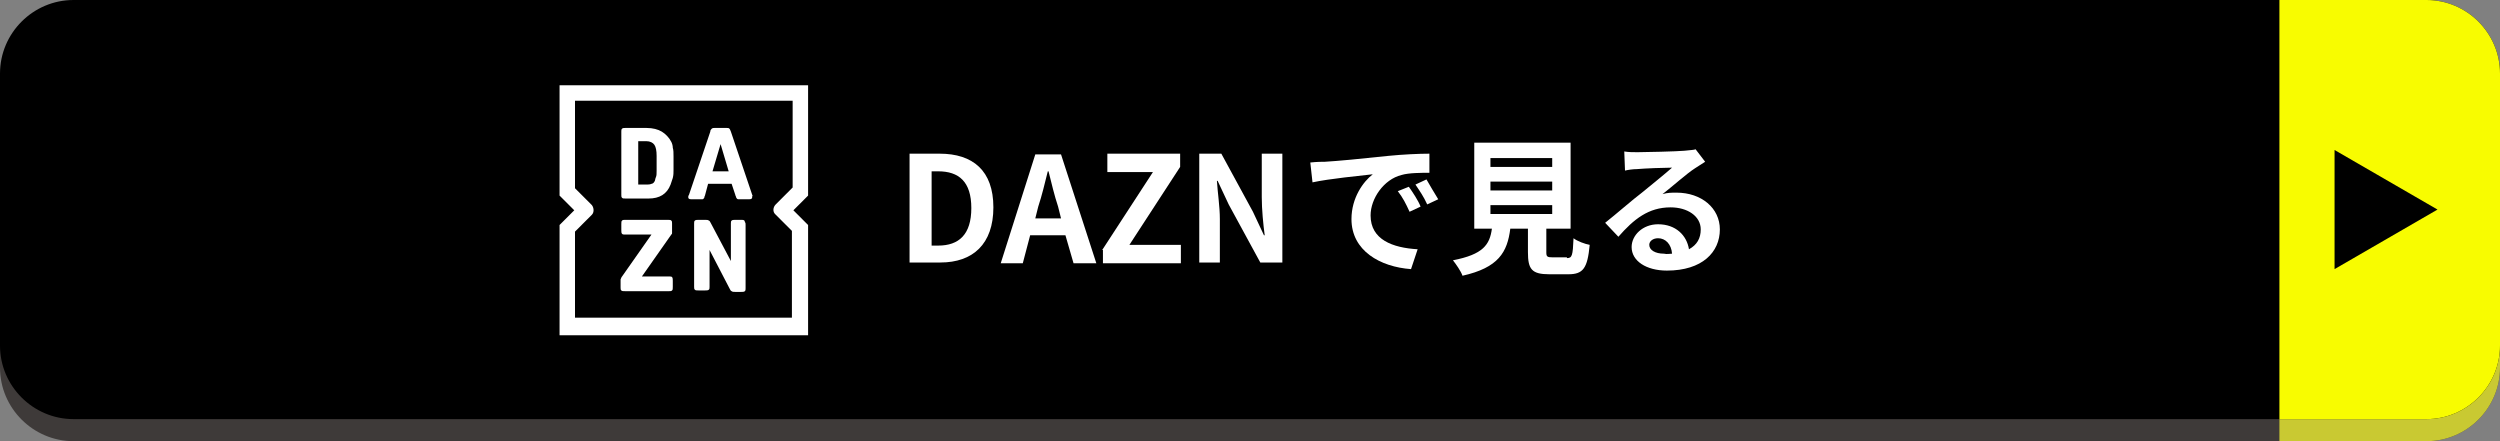 <?xml version="1.0" encoding="utf-8"?>
<!-- Generator: Adobe Illustrator 24.0.3, SVG Export Plug-In . SVG Version: 6.00 Build 0)  -->
<svg version="1.1" id="レイヤー_1" xmlns="http://www.w3.org/2000/svg" xmlns:xlink="http://www.w3.org/1999/xlink" x="0px"
	 y="0px" viewBox="0 0 340 60" style="enable-background:new 0 0 340 60;" xml:space="preserve">
<rect x="0" y="0" width="340" height="60" fill="#808080" stroke="none"/>
<style type="text/css">
	.st0{fill:#3E3A39;}
	.st1{fill:#C9C932;}
	.st2{fill:#F8FC00;}
	.st3{fill:#FFFFFF;}
</style>
<g>
	<g>
		<path class="st0" d="M330,60H10C4.5,60,0,55.5,0,50V13C0,7.5,4.5,3,10,3h320c5.5,0,10,4.5,10,10v37C340,55.5,335.5,60,330,60z"/>
	</g>
	<g>
		<path class="st1" d="M310,3h20c5.5,0,10,4.5,10,10v37c0,5.5-4.5,10-10,10h-20V3z"/>
	</g>
</g>
<path d="M330,57H10C4.5,57,0,52.5,0,47V10C0,4.5,4.5,0,10,0h320c5.5,0,10,4.5,10,10v37C340,52.5,335.5,57,330,57z"/>
<g>
	<path class="st2" d="M310,0h20c5.5,0,10,4.5,10,10v37c0,5.5-4.5,10-10,10h-20V0z"/>
</g>
<polygon points="331.5,28.5 317.5,20.4 317.5,36.6 "/>
<title>DAZN icon</title>
<g>
	<g>
		<path class="st3" d="M123.7,20.9h4.1c4.5,0,7.3,2.3,7.3,7.3c0,5-2.8,7.5-7.2,7.5h-4.2V20.9z M127.6,33.4c2.8,0,4.5-1.5,4.5-5.1
			c0-3.6-1.7-5-4.5-5h-0.9v10.1H127.6z"/>
		<path class="st3" d="M144.9,32h-4.8l-1,3.8h-3l4.7-14.8h3.5l4.8,14.8H146L144.9,32z M144.3,29.7l-0.4-1.6
			c-0.5-1.5-0.9-3.2-1.3-4.8h-0.1c-0.4,1.6-0.8,3.3-1.3,4.8l-0.4,1.6H144.3z"/>
		<path class="st3" d="M149.9,34l6.9-10.6h-6.2v-2.5h9.9v1.8l-6.9,10.6h7v2.5h-10.6V34z"/>
		<path class="st3" d="M163.1,20.9h3l4.3,7.9l1.5,3.2h0.1c-0.2-1.5-0.4-3.5-0.4-5.2v-5.9h2.8v14.8h-3l-4.3-7.9l-1.5-3.2h-0.1
			c0.1,1.6,0.4,3.5,0.4,5.2v5.9h-2.8V20.9z"/>
		<path class="st3" d="M180.2,22c1.7-0.1,4.9-0.4,8.6-0.8c2-0.2,4.2-0.3,5.6-0.3l0,2.6c-1.1,0-2.8,0-3.8,0.3
			c-2.4,0.6-4.2,3.2-4.2,5.5c0,3.3,3,4.4,6.4,4.6l-0.9,2.7c-4.2-0.3-8.1-2.5-8.1-6.8c0-2.9,1.6-5.1,2.9-6.1
			c-1.7,0.2-5.9,0.6-8.2,1.1l-0.3-2.7C179.1,22,179.9,22,180.2,22z M193.2,28.1l-1.5,0.7c-0.5-1.1-0.9-1.9-1.6-2.8l1.5-0.6
			C192.1,26.1,192.9,27.3,193.2,28.1z M195.6,27.1l-1.5,0.7c-0.5-1.1-1-1.8-1.6-2.7l1.5-0.7C194.4,25.1,195.1,26.3,195.6,27.1z"/>
		<path class="st3" d="M213.1,35.1c0.7,0,0.8-0.3,0.9-2.7c0.5,0.4,1.6,0.8,2.2,0.9c-0.3,3.2-0.9,4-2.9,4h-2.6c-2.4,0-2.9-0.7-2.9-3
			v-3.2h-2.4c-0.4,3.2-1.6,5.3-6.5,6.4c-0.2-0.6-0.9-1.6-1.3-2.1c4.1-0.8,5-2.1,5.3-4.3h-2.4V19.4h13.1v11.7h-3.3v3.2
			c0,0.6,0.1,0.7,0.9,0.7H213.1z M202.7,22.7h8.4v-1.2h-8.4V22.7z M202.7,25.9h8.4v-1.2h-8.4V25.9z M202.7,29.1h8.4v-1.2h-8.4V29.1z
			"/>
		<path class="st3" d="M231.9,22c-0.5,0.3-0.9,0.6-1.4,0.9c-1.1,0.7-3.1,2.5-4.4,3.5c0.7-0.2,1.2-0.2,1.9-0.2c3.4,0,5.9,2.1,5.9,5
			c0,3.1-2.4,5.6-7.2,5.6c-2.8,0-4.8-1.3-4.8-3.2c0-1.6,1.5-3.1,3.6-3.1c2.4,0,3.9,1.5,4.2,3.4c1.1-0.6,1.6-1.5,1.6-2.7
			c0-1.8-1.8-3-4.1-3c-3,0-5,1.6-7.1,4l-1.8-1.9c1.4-1.1,3.8-3.2,5-4.1c1.1-0.9,3.2-2.6,4.1-3.4c-1,0-3.7,0.1-4.8,0.2
			c-0.5,0-1.2,0.1-1.6,0.2l-0.1-2.6c0.6,0.1,1.2,0.1,1.8,0.1c1,0,5.3-0.1,6.4-0.2c0.8-0.1,1.3-0.1,1.5-0.2L231.9,22z M227.4,34.5
			c-0.1-1.3-0.9-2.1-1.9-2.1c-0.7,0-1.2,0.4-1.2,0.9c0,0.7,0.8,1.2,2,1.2C226.7,34.6,227.1,34.5,227.4,34.5z"/>
	</g>
	<path class="st3" d="M96.9,23.3l1.1-3.7l1.1,3.7H96.9z M102.3,26.5l-2.9-8.6c-0.1-0.2-0.1-0.3-0.2-0.4c-0.1-0.1-0.2-0.1-0.4-0.1
		h-1.6c-0.1,0-0.3,0-0.4,0.1c-0.1,0.1-0.2,0.2-0.2,0.4l-2.9,8.6c0,0-0.1,0.1-0.1,0.3c0,0.2,0.1,0.3,0.4,0.3h1.2c0.1,0,0.2,0,0.3,0
		c0.1,0,0.1,0,0.2-0.1c0,0,0.1-0.1,0.1-0.2c0-0.1,0.1-0.2,0.1-0.3l0.4-1.5h3.2l0.5,1.5c0,0.1,0.1,0.2,0.1,0.3c0,0.1,0.1,0.1,0.1,0.2
		c0,0,0.1,0.1,0.2,0.1h0c0.1,0,0.1,0,0.2,0h1.3c0.3,0,0.4-0.1,0.4-0.3c0,0,0-0.1,0-0.1C102.4,26.6,102.3,26.5,102.3,26.5
		C102.3,26.5,102.3,26.5,102.3,26.5z M100.9,29.9H100c-0.2,0-0.4,0-0.5,0.1c-0.1,0.1-0.1,0.2-0.1,0.4v5.1l-2.7-5.1
		c-0.1-0.2-0.2-0.4-0.3-0.4c-0.1-0.1-0.3-0.1-0.5-0.1H95c-0.2,0-0.4,0-0.5,0.1c-0.1,0.1-0.1,0.2-0.1,0.4v8.6c0,0.2,0,0.3,0.1,0.4
		c0.1,0.1,0.2,0.1,0.5,0.1h0.9c0.2,0,0.4,0,0.5-0.1c0.1-0.1,0.1-0.2,0.1-0.4V34l2.7,5.2c0.1,0.2,0.2,0.4,0.3,0.4
		c0.1,0.1,0.3,0.1,0.5,0.1h0.8c0.2,0,0.4,0,0.5-0.1c0.1-0.1,0.1-0.2,0.1-0.4v-8.6c0-0.2,0-0.3-0.1-0.4
		C101.3,30,101.2,29.9,100.9,29.9z M105.4,29.1l2.3,2.3v11.8H78.2V31.5l2.3-2.3c0.3-0.3,0.3-0.9,0-1.3l-2.3-2.3V13.7h29.6v11.8
		l-2.3,2.3C105.1,28.2,105.1,28.8,105.4,29.1L105.4,29.1z M109.9,11.6H76.1v15l2,2l-2,2v15h33.8v-15l-2-2l2-2V11.6z M91.1,37.6h-3.8
		l4-5.7c0.1-0.1,0.1-0.1,0.1-0.2c0-0.1,0-0.1,0-0.2v-1.1c0-0.2,0-0.3-0.1-0.4c-0.1-0.1-0.2-0.1-0.5-0.1h-5.8c-0.2,0-0.3,0-0.4,0.1
		c-0.1,0.1-0.1,0.2-0.1,0.5v0.8c0,0.2,0,0.4,0.1,0.5c0.1,0.1,0.2,0.1,0.4,0.1h3.6l-4,5.7c-0.1,0.1-0.1,0.2-0.2,0.4v1.1
		c0,0.2,0,0.3,0.1,0.4c0.1,0.1,0.2,0.1,0.5,0.1h6c0.2,0,0.3,0,0.4-0.1c0.1-0.1,0.1-0.2,0.1-0.5v-0.8c0-0.2,0-0.4-0.1-0.5
		C91.5,37.7,91.3,37.6,91.1,37.6L91.1,37.6z M89.3,23.2c0,0.4,0,0.7-0.1,0.9c-0.1,0.2-0.1,0.5-0.2,0.6c-0.1,0.2-0.3,0.3-0.4,0.3
		c-0.2,0.1-0.5,0.1-0.7,0.1h-1.1v-5.9h1.1c0.5,0,0.9,0.2,1.1,0.5c0.2,0.3,0.3,0.8,0.3,1.5C89.3,21.2,89.3,23.2,89.3,23.2z
		 M91.3,19.3c-0.3-0.6-0.8-1.1-1.3-1.4c-0.5-0.3-1.2-0.5-2.1-0.5h-2.8c-0.2,0-0.4,0-0.5,0.1c-0.1,0.1-0.1,0.2-0.1,0.4v8.6
		c0,0.2,0,0.3,0.1,0.4c0.1,0.1,0.2,0.1,0.5,0.1h3.1c1.5,0,2.5-0.6,3-1.9c0.1-0.3,0.2-0.6,0.3-0.9c0.1-0.4,0.1-0.7,0.1-1.1v-1.8
		c0-0.5,0-0.9-0.1-1.2C91.5,19.8,91.4,19.5,91.3,19.3L91.3,19.3L91.3,19.3z"/>
</g>
</svg>
